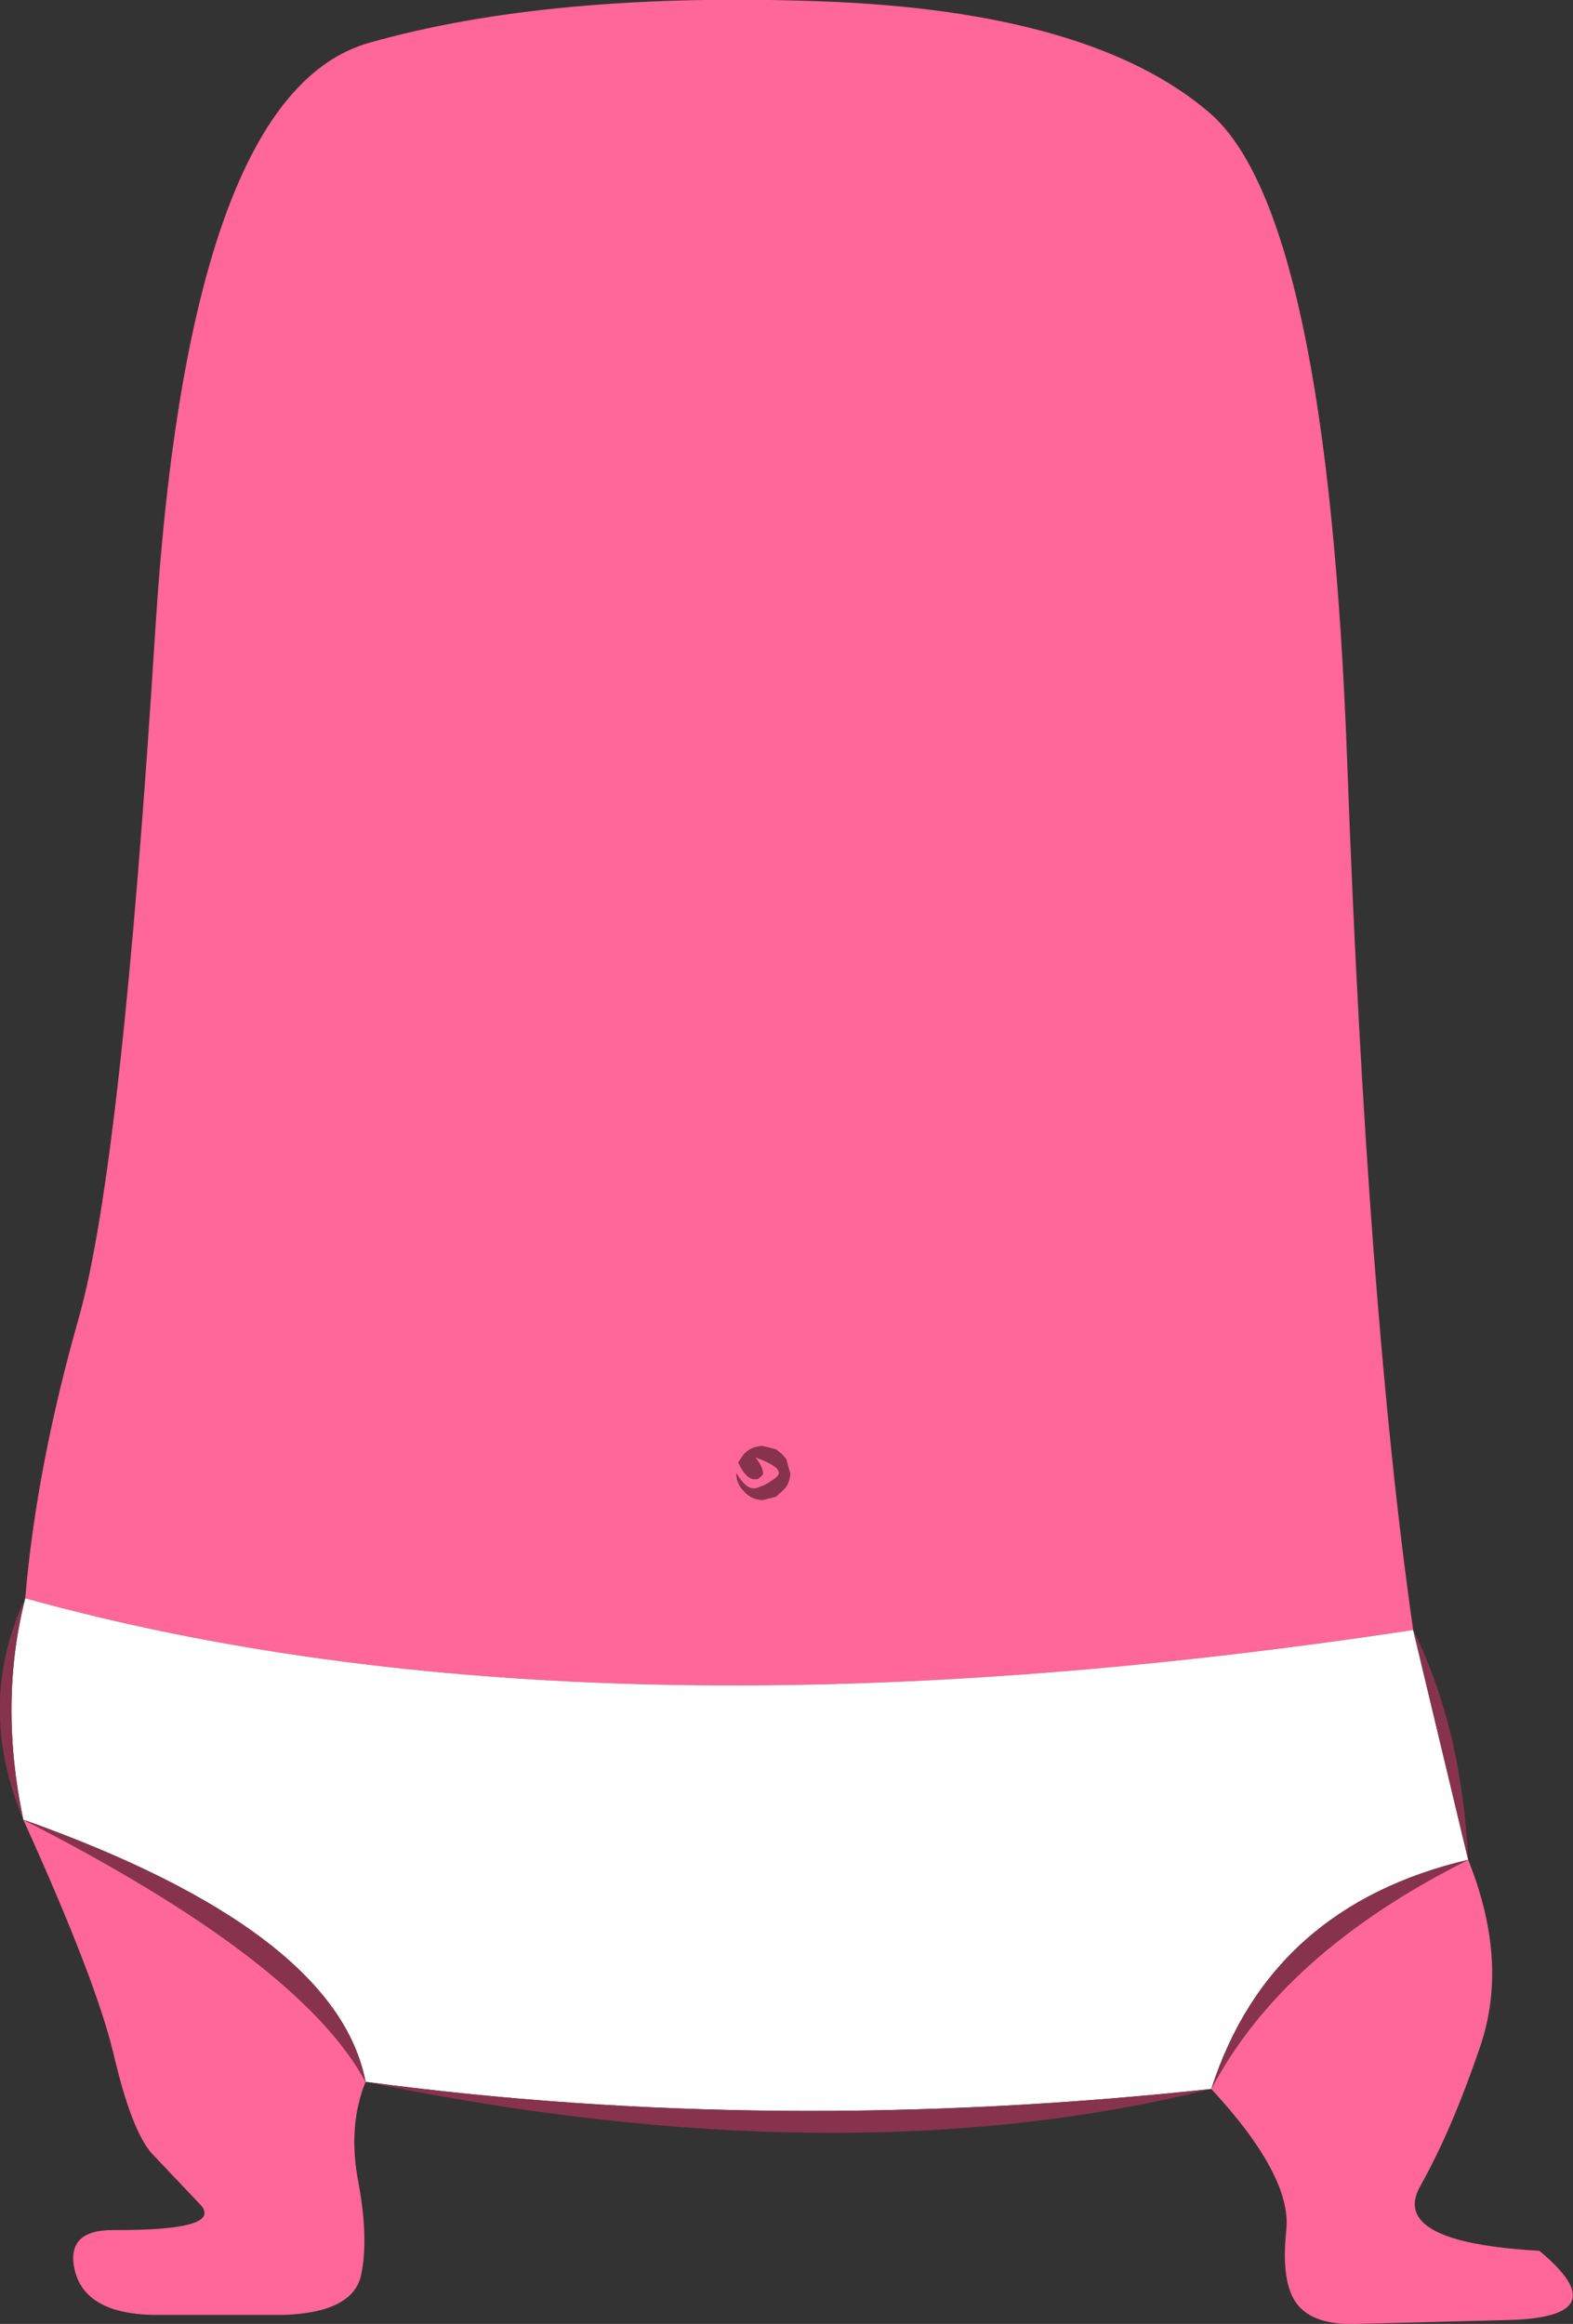 <?xml version="1.0" encoding="UTF-8" standalone="no"?>
<svg xmlns:xlink="http://www.w3.org/1999/xlink" height="179.5px" width="121.55px" xmlns="http://www.w3.org/2000/svg">
  <rect width="100%" height="100%" fill="#333333" stroke="none"/>
  <g transform="matrix(1.0, 0.0, 0.0, 1.0, -211.3, -113.35)">
    <path d="M324.75 257.0 Q327.9 264.85 325.7 271.35 323.5 277.85 321.05 282.2 318.6 286.55 330.25 287.2 336.45 292.35 327.8 292.55 L316.05 292.85 Q312.85 292.95 311.55 291.35 310.25 289.7 310.7 285.55 311.1 281.4 304.9 274.7 310.45 264.15 324.75 257.0 M239.55 274.15 Q238.15 277.6 239.0 281.95 239.8 286.25 239.2 289.1 238.55 291.95 233.3 292.15 L223.0 292.15 Q217.95 292.0 217.1 288.8 216.3 285.6 220.0 285.6 228.8 285.65 226.7 283.55 L223.0 279.65 Q221.45 277.85 220.1 272.1 218.75 266.35 213.1 253.9 234.55 264.85 239.55 274.15 M213.25 236.8 Q214.1 226.7 217.4 215.1 220.7 203.45 223.3 162.0 225.9 120.55 239.85 116.65 253.8 112.7 274.7 113.45 295.6 114.2 304.75 122.05 313.85 129.85 315.4 172.15 316.95 214.45 320.5 239.25 256.85 248.9 213.25 236.8 M271.7 225.65 L271.25 225.3 270.25 225.05 Q269.4 225.05 268.8 225.65 L268.35 226.3 Q269.05 227.85 269.9 227.55 L270.2 227.3 270.25 227.2 Q270.3 226.75 269.65 225.9 L270.4 226.2 Q271.95 226.9 271.3 227.45 L271.25 227.5 270.75 227.85 270.4 228.05 269.75 228.3 Q269.0 228.5 268.2 227.15 268.2 227.95 268.8 228.55 269.4 229.2 270.25 229.2 L271.25 228.95 271.7 228.55 272.0 228.25 Q272.35 227.75 272.35 227.15 L272.05 226.05 271.7 225.65" fill="#ff6699" fill-rule="evenodd" stroke="none"/>
    <path d="M320.5 239.25 L324.75 257.0 Q309.45 260.6 304.9 274.7 271.05 278.35 239.55 274.15 237.3 262.5 213.1 253.9 211.2 244.85 213.25 236.8 256.85 248.9 320.5 239.25" fill="#ffffff" fill-rule="evenodd" stroke="none"/>
    <path d="M304.9 274.7 Q276.5 281.75 239.55 274.15 271.05 278.35 304.9 274.7 309.45 260.6 324.75 257.0 310.45 264.15 304.9 274.7 M213.1 253.9 Q209.4 245.05 213.25 236.8 211.2 244.85 213.1 253.9 237.3 262.5 239.55 274.15 234.55 264.85 213.1 253.9 M320.5 239.25 Q324.25 246.8 324.75 257.0 L320.5 239.25 M271.7 225.65 L272.05 226.05 272.35 227.15 Q272.35 227.75 272.0 228.25 L271.7 228.55 271.25 228.95 270.25 229.2 Q269.4 229.2 268.8 228.55 268.2 227.95 268.2 227.15 269.0 228.5 269.75 228.3 L270.4 228.05 270.75 227.85 271.25 227.5 271.3 227.45 Q271.95 226.9 270.4 226.2 L269.65 225.9 Q270.3 226.75 270.25 227.2 L270.2 227.3 269.9 227.55 Q269.05 227.85 268.35 226.3 L268.8 225.65 Q269.4 225.05 270.25 225.05 L271.25 225.3 271.7 225.65" fill="#88334d" fill-rule="evenodd" stroke="none"/>
  </g>
</svg>
